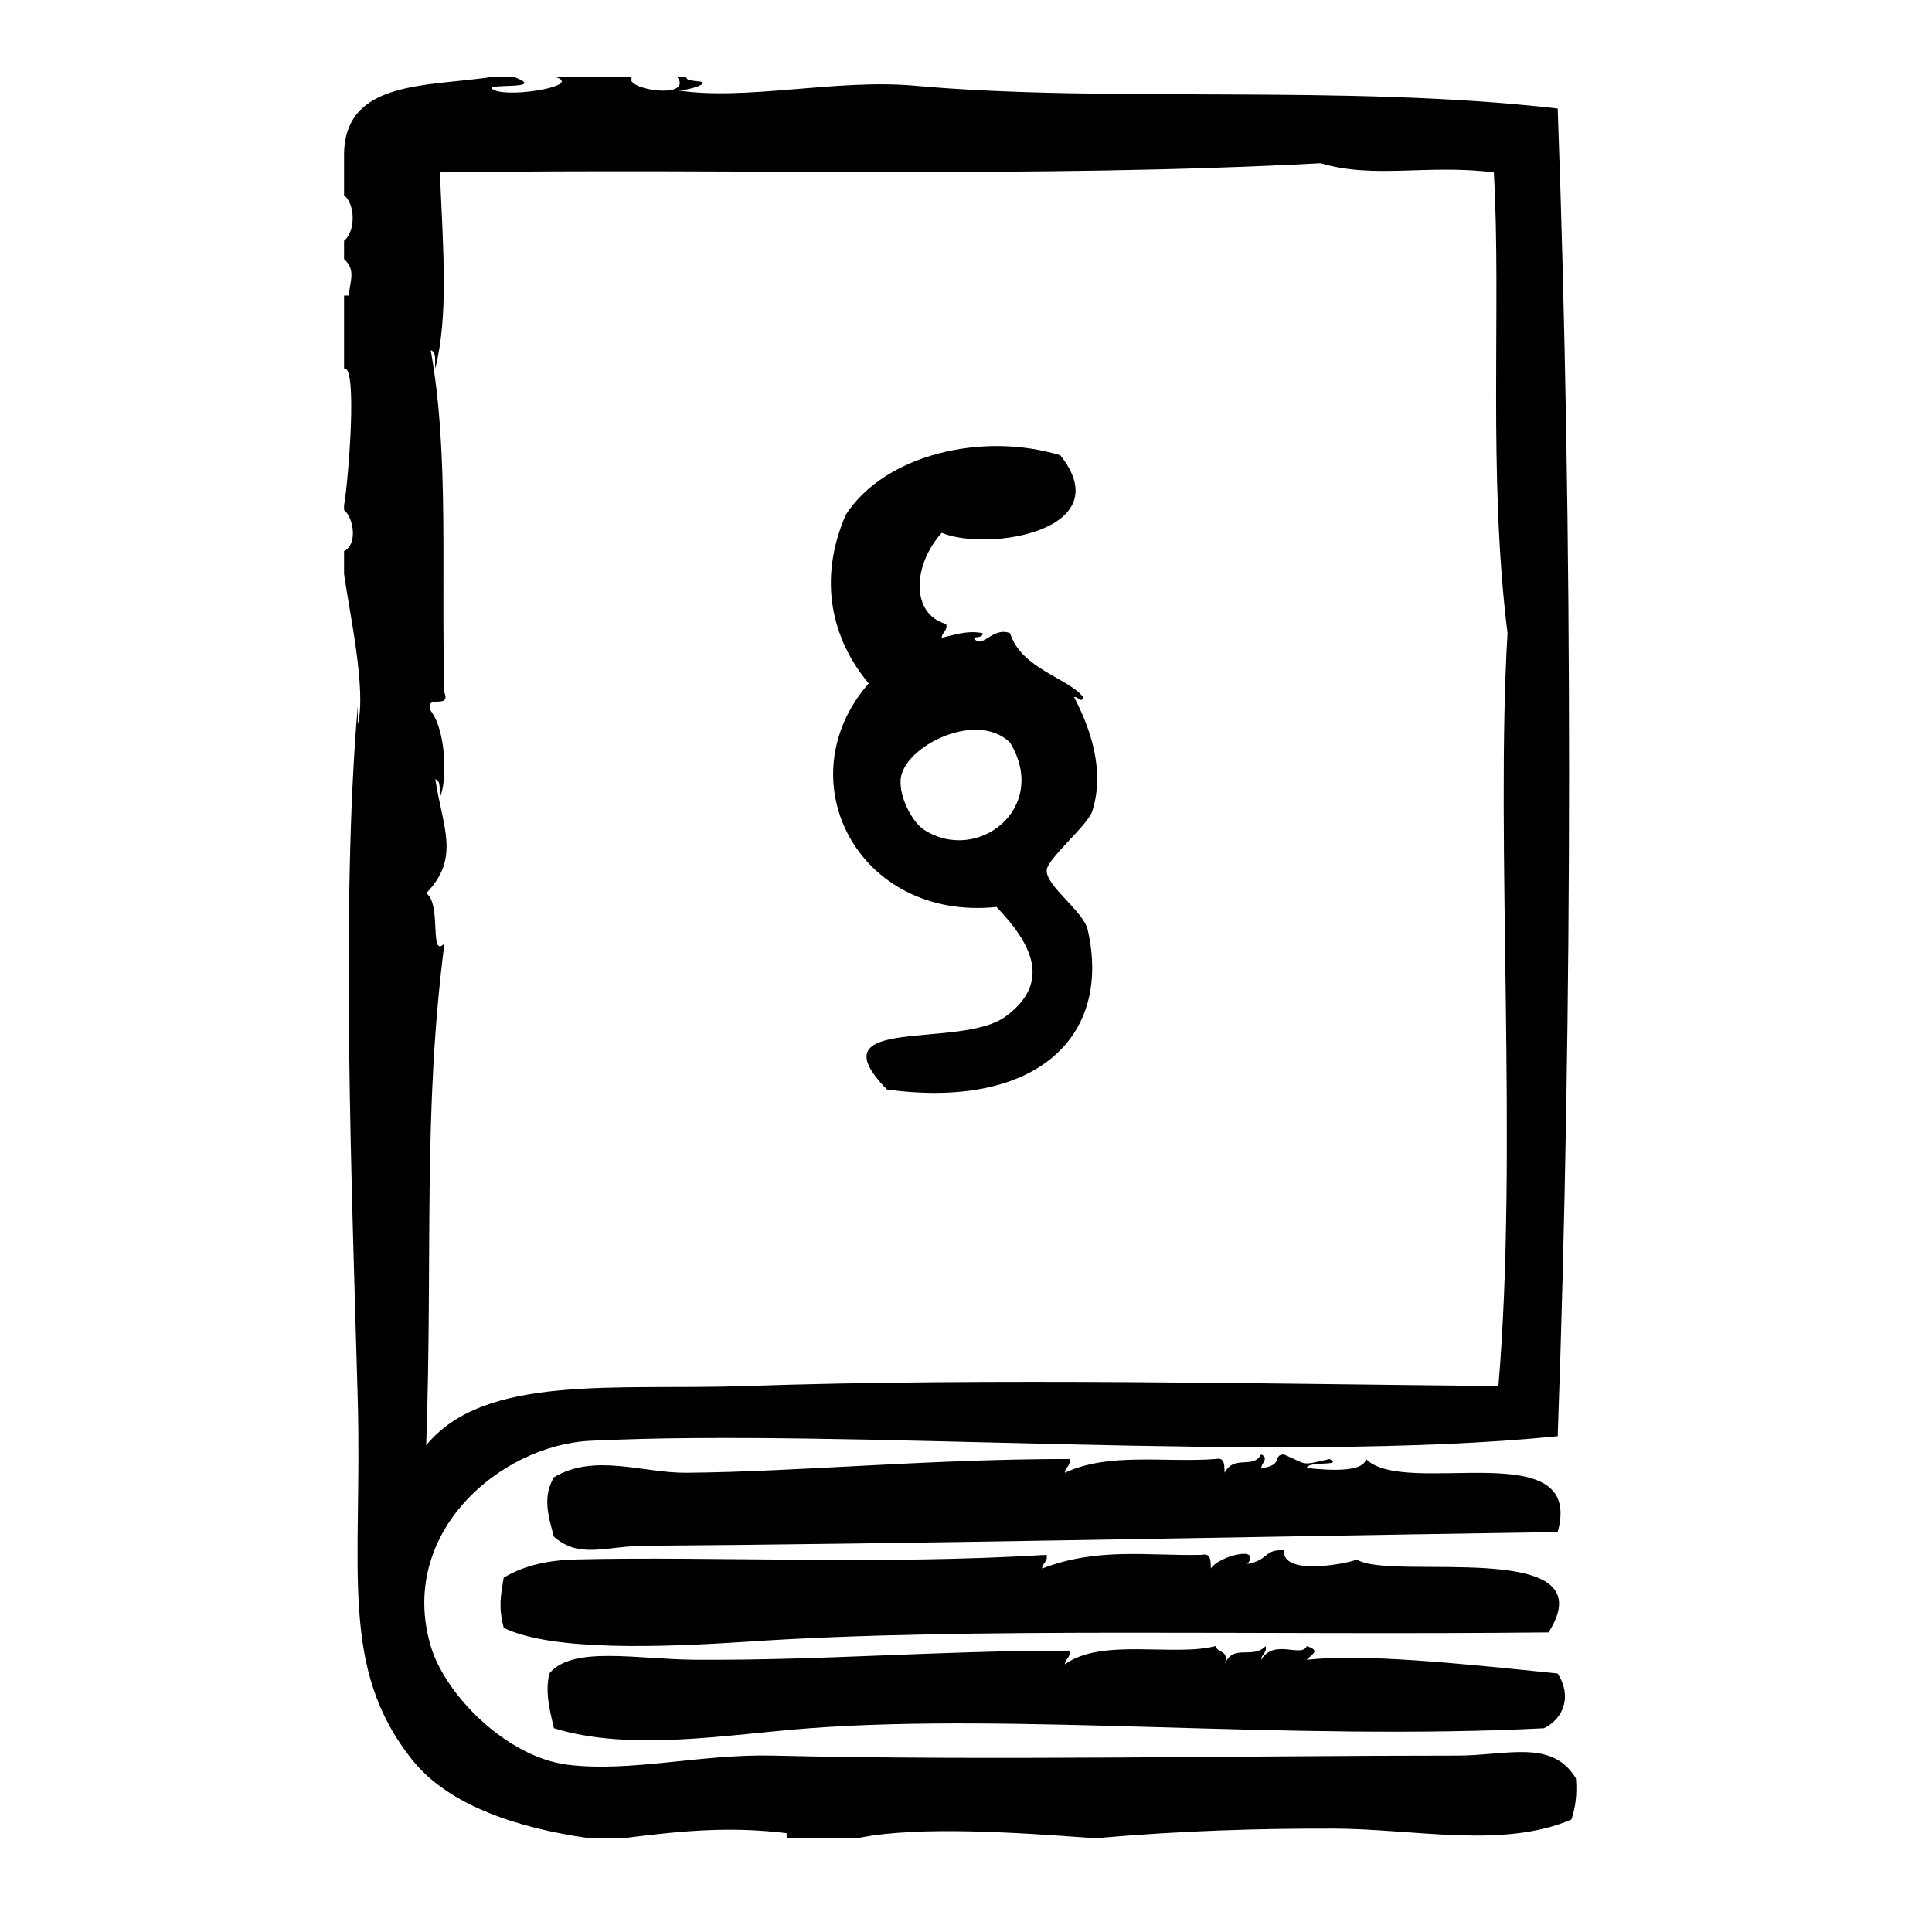 <?xml version="1.0" encoding="UTF-8"?>
<!-- Uploaded to: ICON Repo, www.svgrepo.com, Generator: ICON Repo Mixer Tools -->
<svg fill="#000000" width="800px" height="800px" version="1.1" viewBox="144 144 512 512" xmlns="http://www.w3.org/2000/svg">
 <g fill-rule="evenodd">
  <path d="m277.49 575.39c12.777 6.254 42.09 5.18 65.293 3.629 57.082-3.82 135.6-1.605 211.6-2.414 16.09-25.383-42.379-13.461-50.785-19.348-1.223 0.816-19.906 4.793-19.348-2.418-5.352-0.293-3.883 2.555-9.68 3.629 3.93-5.004-7.68-2.106-9.672 1.211-0.109-1.898 0.16-4.191-2.414-3.629-14.125 0.328-27.531-2.082-42.32 3.629 0.07-1.547 1.551-1.672 1.211-3.629-44.199 2.707-88.133 0.344-124.54 1.211-7.062 0.168-13.609 1.379-19.348 4.836-0.848 5.07-1.395 7.832 0.004 13.293z"/>
  <path d="m561.64 615.3c-6.332-10.516-18.344-6.047-31.438-6.047-55.727 0-125.22 1.367-181.37 0-19.078-0.465-37.797 4.5-54.41 2.418-16.148-2.019-32.449-18.477-36.273-31.438-8.82-29.922 18.293-53.227 42.32-54.41 68.461-3.371 181.72 6.258 256.34-1.211 4.019-112.37 4.016-240.75 0-351.86-56.871-6.504-119.11-1.406-170.49-6.047-20.645-1.863-45.047 4.098-62.875 1.211 2.363 0.324 10.531-2.231 4.836-2.418-0.938-0.273-2.383-0.035-2.418-1.211h-2.418c4.004 5.57-10.379 3.988-12.09 1.211v-1.211h-20.555c8.375 2.238-10.977 5.668-15.719 3.629-5.047-2.176 15.367 0.223 4.836-3.629h-4.836c-17.496 2.746-39.676 0.695-39.902 20.555v10.883c3.043 2.492 3.043 9.594 0 12.09v4.836c3.066 2.793 1.738 5.391 1.211 9.672h-1.211v19.348c3.652-0.984 1.133 29.895 0 36.273v1.211c2.57 2.086 3.637 9.199 0 10.883v6.047c1.281 9.402 6.039 30.973 3.629 39.902v-4.836c-4.551 52.887-1.5 129.19 0 183.79 1.238 45.07-5.129 70.953 14.508 95.523 9.793 12.258 28.496 18.008 45.949 20.555h10.883c16.176-2.051 28.016-2.926 42.32-1.211v1.211h19.348c15.73-3.133 41.836-1.367 60.457 0h3.629c20.895-1.812 41.449-2.484 61.668-2.418 21.375 0.074 44.715 5.394 62.871-2.414 1.008-3.019 1.57-6.484 1.199-10.887zm-304.7-234.57c9.109-9.367 4.383-17.375 2.418-30.23 1.641 0.371 1.004 3.027 1.211 4.836 1.949-4.09 1.758-17.594-2.418-22.973-1.777-4.602 5.406-0.238 3.629-4.836-0.953-31.57 1.324-63.117-3.629-90.688 1.641 0.371 1.004 3.027 1.211 4.836 3.441-14.043 2.176-30.016 1.211-51.992 79.598-1.113 157.27 1.621 233.36-2.418 14.434 4.227 28.289 0.207 45.949 2.418 2.023 35.309-1.621 79.844 3.629 122.12-3.254 54.285 2.832 138.09-2.418 199.51-59.219-0.535-134.87-2.215-199.51 0-34.363 1.176-69.168-3.305-84.641 15.719 1.77-50.809-0.922-88.258 4.836-133-4.109 4.172-0.648-10.605-4.844-13.305z"/>
  <path d="m408.08 384.36c9.176 9.562 14.793 19.906 2.414 29.02-12.066 8.887-51.039-0.664-31.438 19.348 38.754 5.301 59.75-13.301 53.203-42.32-1.109-4.891-10.977-11.512-10.883-15.719 0.07-3.062 10.906-11.98 12.09-15.719 3.414-10.762-0.469-21.906-4.836-30.23 1.355-0.121 1.879 1.758 2.414 0-3.754-4.949-16.449-7.523-19.348-16.93-4.793-1.875-7.391 4.574-9.672 1.211 0.938-0.273 2.383-0.035 2.418-1.211-4.137-0.848-7.766 0.523-10.883 1.211 0.066-1.547 1.551-1.676 1.211-3.629-9.352-2.59-9.059-15.402-1.211-24.184 12.379 5.09 47.246-0.641 31.438-20.555-20.676-6.309-46.531-0.156-56.828 15.719-7.637 17.453-3.543 33.301 6.047 44.738-22.199 25.414-2.867 63.02 33.863 59.25zm3.625-43.535c10.504 17.531-8.871 32.301-22.973 22.973-2.812-1.859-6.481-8.379-6.047-13.301 0.754-8.645 20.145-18.441 29.02-9.672z"/>
  <path d="m325.85 534.29c-11.539 0.09-24.309-5.238-35.066 1.211-2.918 5.094-1.672 9.602 0 15.719 6.746 5.996 13.789 2.488 24.184 2.414 70.66-0.492 150.13-2.223 241.83-3.629 7.356-26.391-40.445-8.934-50.785-19.348-0.867 4.414-14.5 2.371-15.719 2.414 0.141-2.012 9.891-0.402 6.047-2.414-7.918 1.82-5.629 1.527-12.086-1.211-3.195 0.109 0.137 2.867-6.047 3.629 0.172-1.426 2.152-2.742 0-3.629-2.207 4.004-7.062-0.047-9.672 4.836-0.117-1.898 0.16-4.191-2.418-3.629-13.27 1.031-28.137-1.855-39.902 3.629 0.07-1.547 1.551-1.672 1.211-3.629-37.332-0.016-72.379 3.414-101.57 3.637z"/>
  <path d="m358.5 602c54.984-4.152 127.16 3.426 194.67 0 5.414-2.695 7.375-8.707 3.629-14.508-27.211-2.832-51.746-5.262-66.504-3.633 1.547-1.633 3.68-2.414 0-3.629-1.305 3.223-8.629-2.125-12.086 3.629 0.066-1.547 1.551-1.672 1.211-3.629-3.508 3.633-8.57-0.785-10.883 4.836 1.379-3.805-1.898-2.938-2.418-4.836-10.984 2.867-30.254-2.262-39.902 4.836 0.07-1.547 1.551-1.672 1.211-3.629-35.477 0.004-65.184 2.625-99.148 2.414-15.461-0.098-32.598-3.812-38.691 3.633-1.129 4.793-0.055 9.18 1.211 14.508 20.332 6.285 45.953 1.645 67.699 0.008z"/>
 </g>
</svg>